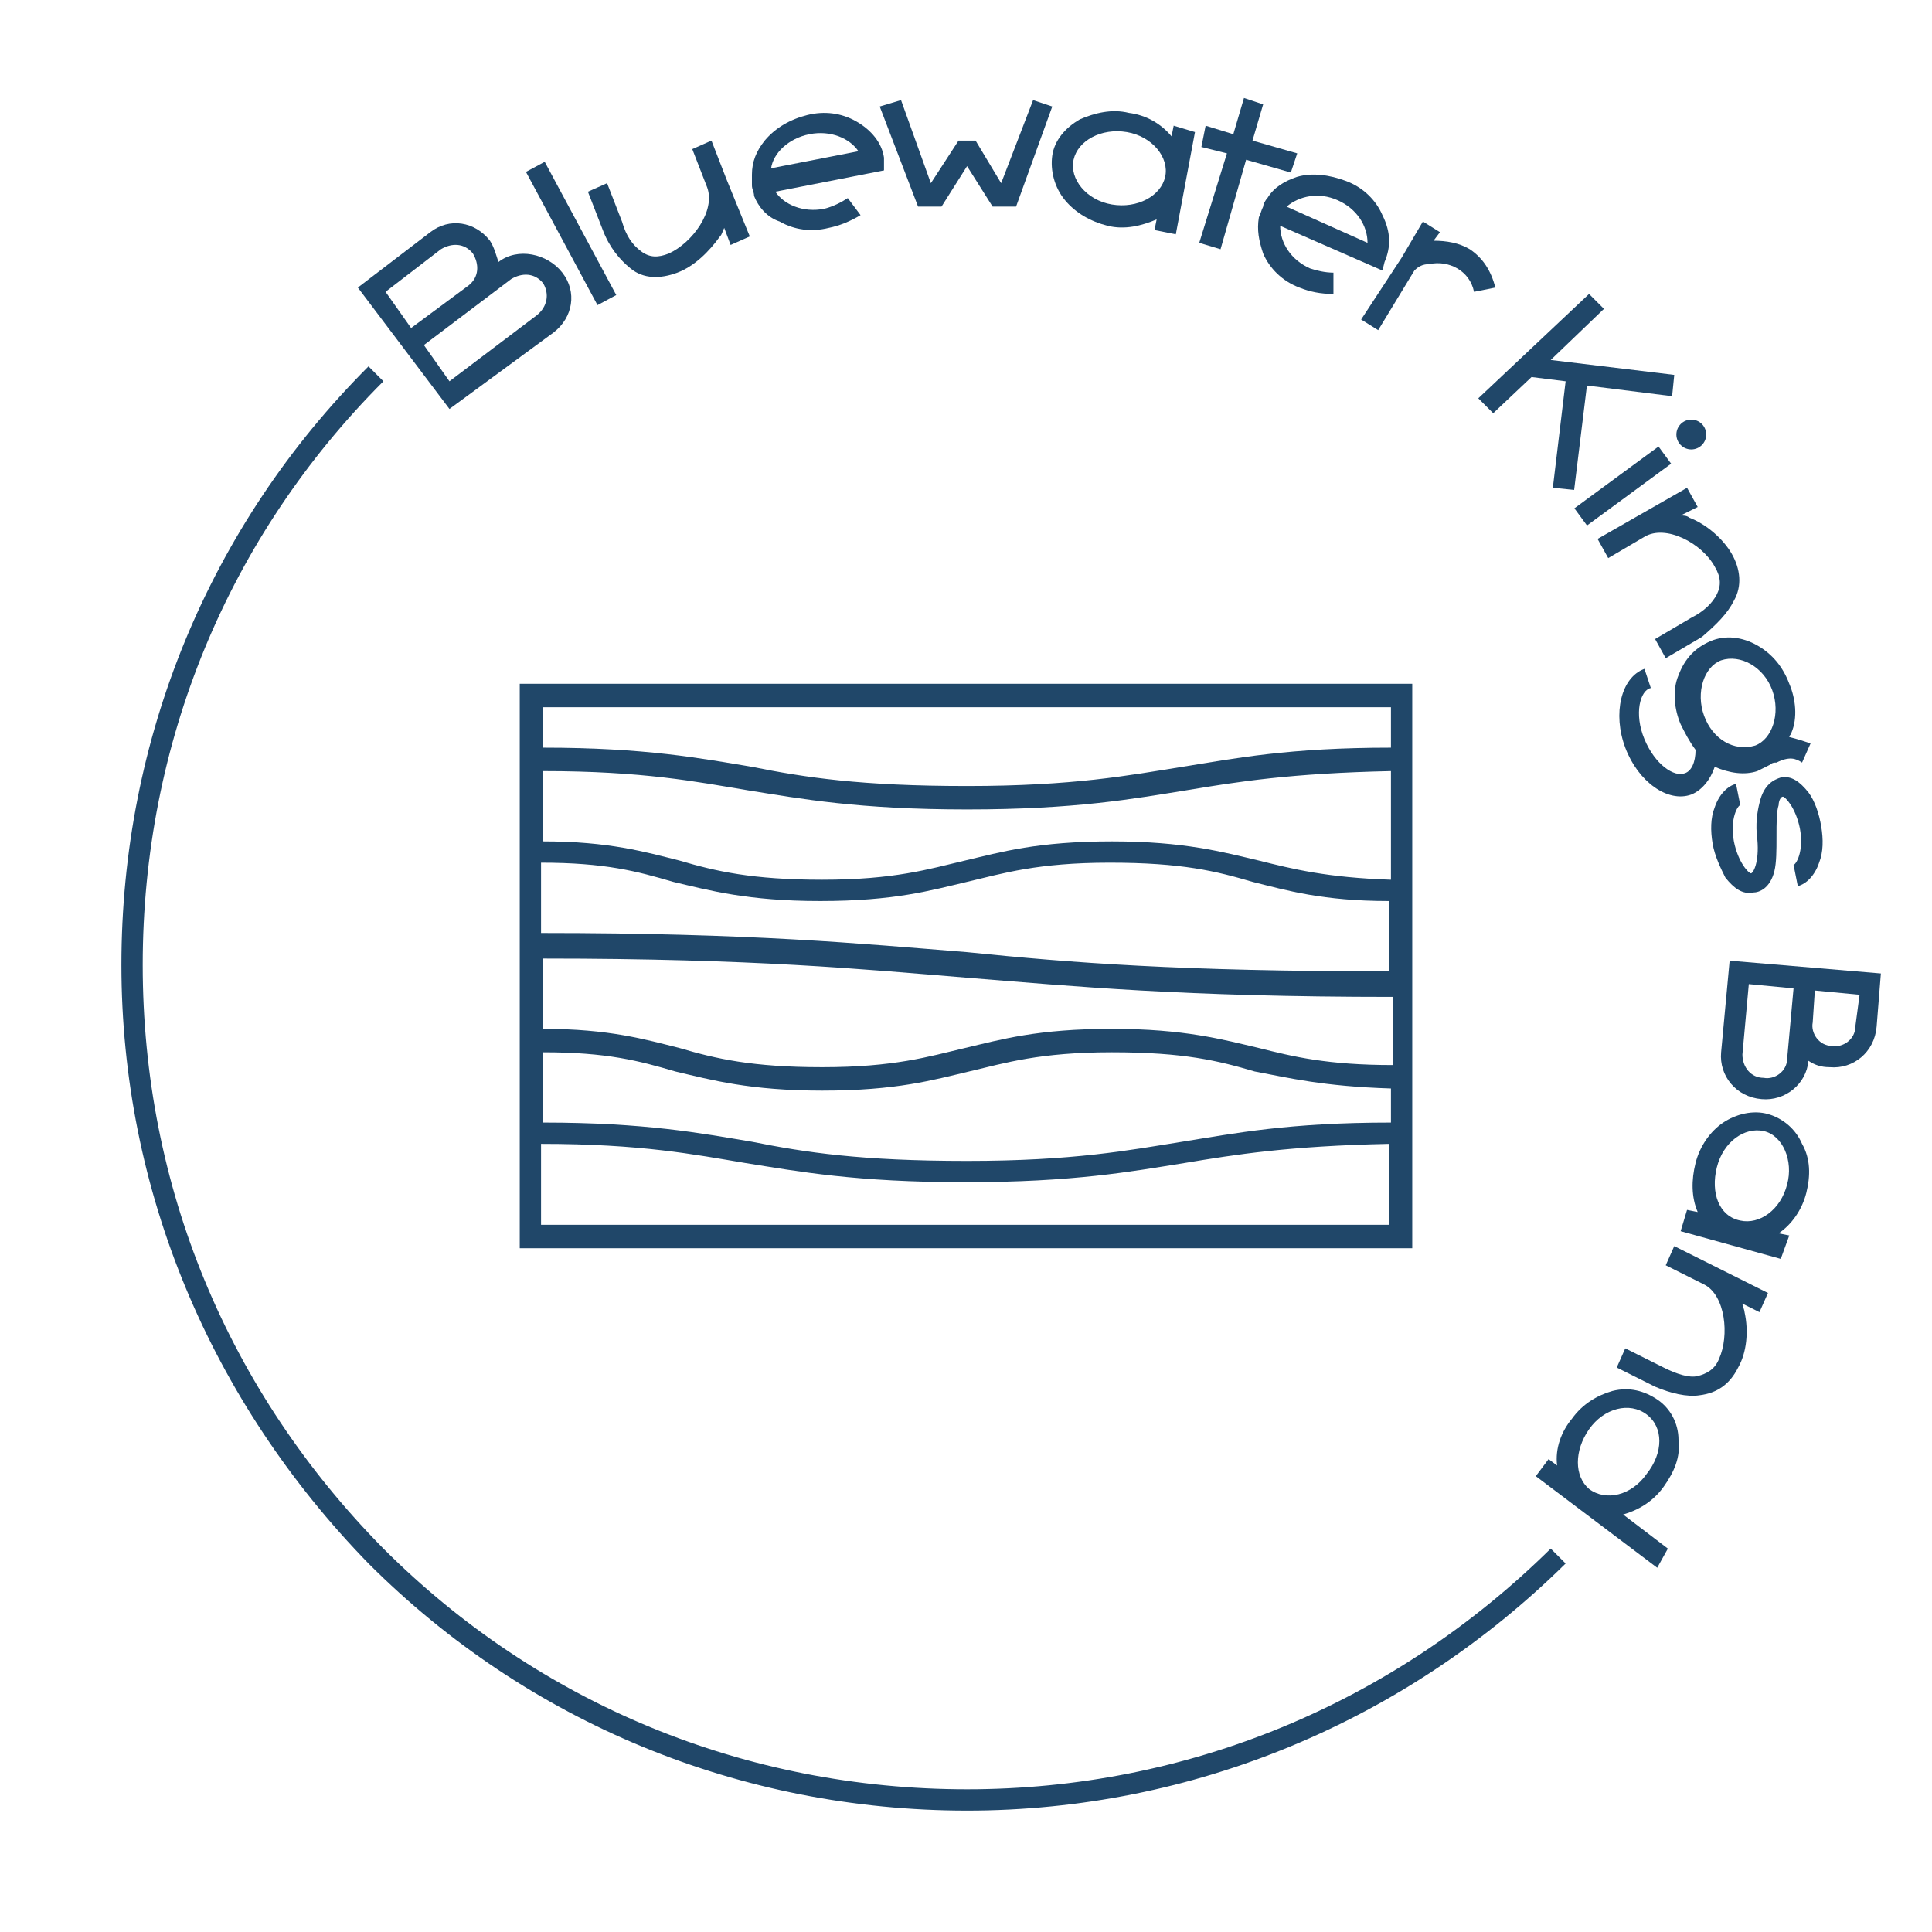 <?xml version="1.0" encoding="utf-8"?>
<!-- Generator: Adobe Illustrator 23.0.4, SVG Export Plug-In . SVG Version: 6.00 Build 0)  -->
<svg version="1.1" id="Layer_1" xmlns="http://www.w3.org/2000/svg" xmlns:xlink="http://www.w3.org/1999/xlink" x="0px" y="0px"
	 viewBox="0 0 90.7 90.7" style="enable-background:new 0 0 90.7 90.7;" xml:space="preserve">
<style type="text/css">
	.st0{fill:#204769;}
</style>
<title>Asset 3</title>
<g>
	<g>
		<path class="st0" d="M81.4,28.2c0.4-0.7,0.3-1.5-0.1-2.2s-1.2-1.4-2-1.7c-0.1-0.1-0.3-0.1-0.4-0.1l0.8-0.4l-0.5-0.9L75,25.3
			l0.5,0.9l1.7-1c1-0.6,2.7,0.3,3.3,1.4c0.3,0.5,0.3,0.9,0.1,1.3c-0.2,0.4-0.6,0.8-1.2,1.1l-1.7,1l0.5,0.9l1.7-1
			C80.6,29.3,81.1,28.8,81.4,28.2z"/>
	</g>
	<g>
		<polygon class="st0" points="72.9,22.9 73.9,23 74.5,18.1 78.5,18.6 78.6,17.6 72.8,16.9 75.3,14.5 74.6,13.8 69.4,18.7 
			70.1,19.4 71.9,17.7 73.5,17.9 		"/>
	</g>
	<g>
		<g>
			<path class="st0" d="M80.4,39.6c-0.1-0.6-0.1-1.2,0.1-1.7c0.2-0.6,0.6-1,1-1.1l0.2,1c-0.1,0-0.5,0.6-0.3,1.7
				c0.2,1,0.7,1.5,0.8,1.5c0.1,0,0.4-0.5,0.3-1.6c-0.1-0.7,0-1.3,0.1-1.7c0.2-0.9,0.7-1.1,1-1.2c0.5-0.1,0.9,0.2,1.3,0.7
				c0.3,0.4,0.5,1,0.6,1.6s0.1,1.2-0.1,1.7c-0.2,0.6-0.6,1-1,1.1l-0.2-1c0.1,0,0.5-0.6,0.3-1.7c-0.2-1-0.7-1.5-0.8-1.5
				c-0.1,0-0.2,0.2-0.2,0.4c-0.1,0.3-0.1,0.8-0.1,1.5c0,0.6,0,1.2-0.1,1.6c-0.2,0.8-0.7,1-1,1c-0.5,0.1-0.9-0.2-1.3-0.7
				C80.8,40.8,80.5,40.2,80.4,39.6z"/>
		</g>
	</g>
	<g>
		<path class="st0" d="M84.6,35.8l0.4-0.9c-0.3-0.1-0.6-0.2-1-0.3c0-0.1,0.1-0.1,0.1-0.2c0.3-0.7,0.2-1.6-0.1-2.3
			c-0.3-0.8-0.8-1.4-1.5-1.8s-1.5-0.5-2.2-0.2s-1.2,0.8-1.5,1.6c-0.3,0.7-0.2,1.6,0.1,2.3c0.2,0.4,0.4,0.8,0.7,1.2
			c0,0.6-0.2,1-0.5,1.1c-0.5,0.2-1.4-0.4-1.9-1.6c-0.5-1.2-0.2-2.3,0.3-2.4l-0.3-0.9c-1.1,0.4-1.5,2.1-0.9,3.7s2,2.6,3.1,2.2
			c0.5-0.2,0.9-0.7,1.1-1.3c0.7,0.3,1.4,0.4,2,0.2c0.2-0.1,0.4-0.2,0.6-0.3c0.1-0.1,0.2-0.1,0.3-0.1C84,35.5,84.3,35.6,84.6,35.8z
			 M80,33.6c-0.4-1.1,0-2.3,0.8-2.6c0.9-0.3,2,0.3,2.4,1.4c0.4,1.1,0,2.3-0.8,2.6C81.4,35.3,80.4,34.7,80,33.6z"/>
	</g>
	<g>
		<g>
			<g>
				<rect x="73.7" y="22.3" transform="matrix(0.806 -0.592 0.592 0.806 1.308 49.52)" class="st0" width="4.9" height="1"/>
			</g>
		</g>
		<g>
			<circle class="st0" cx="79.4" cy="20.4" r="0.7"/>
		</g>
	</g>
</g>
<g>
	<g>
		<path class="st0" d="M84.9,49.8L84.9,49.8c0.3,0.2,0.6,0.3,1,0.3c1.1,0.1,2.1-0.7,2.2-1.9l0.2-2.5l-7.1-0.6l-0.4,4.3
			c-0.1,1.1,0.7,2.1,1.9,2.2C83.8,51.7,84.8,50.9,84.9,49.8z M87.1,48.2c0,0.6-0.6,1-1.1,0.9c-0.6,0-1-0.6-0.9-1.1l0.1-1.5l2.1,0.2
			L87.1,48.2z M81.8,49.5l0.3-3.3l2.1,0.2l-0.3,3.3c0,0.6-0.6,1-1.1,0.9C82.2,50.6,81.8,50.1,81.8,49.5z"/>
	</g>
	<g>
		<path class="st0" d="M84,58l-0.5-0.1c0.6-0.4,1.1-1.1,1.3-1.9c0.2-0.8,0.2-1.6-0.2-2.3c-0.3-0.7-0.9-1.2-1.6-1.4s-1.5,0-2.1,0.4
			s-1.1,1.1-1.3,1.9c-0.2,0.8-0.2,1.6,0.1,2.3l-0.5-0.1l-0.3,1l4.7,1.3L84,58z M80.6,54.8c0.3-1.2,1.3-1.9,2.2-1.7
			c0.9,0.2,1.4,1.4,1.1,2.5c-0.3,1.2-1.3,1.9-2.2,1.7C80.7,57.1,80.3,56,80.6,54.8z"/>
	</g>
	<g>
		<path class="st0" d="M78.3,72.7l-2.1-1.6c0.7-0.2,1.4-0.6,1.9-1.3c0.5-0.7,0.8-1.4,0.7-2.2c0-0.8-0.4-1.5-1-1.9s-1.3-0.6-2.1-0.4
			c-0.7,0.2-1.4,0.6-1.9,1.3c-0.5,0.6-0.8,1.4-0.7,2.2l-0.4-0.3l-0.6,0.8l5.7,4.3L78.3,72.7z M74.6,67.1c0.7-1,1.9-1.3,2.7-0.7
			c0.8,0.6,0.8,1.8,0,2.8c-0.7,1-1.9,1.3-2.7,0.7C73.9,69.3,73.9,68.1,74.6,67.1z"/>
	</g>
	<g>
		<path class="st0" d="M79.8,65.5c0.8-0.1,1.4-0.5,1.8-1.3c0.4-0.7,0.5-1.7,0.3-2.6c0-0.1-0.1-0.3-0.1-0.4l0.8,0.4l0.4-0.9l-4.4-2.2
			l-0.4,0.9l1.8,0.9c1,0.5,1.2,2.4,0.7,3.5c-0.2,0.5-0.6,0.7-1,0.8s-1-0.1-1.6-0.4l-1.8-0.9l-0.4,0.9l1.8,0.9
			C78.4,65.4,79.2,65.6,79.8,65.5z"/>
	</g>
</g>
<g>
	<g>
		<path class="st0" d="M41.5,7.4c-0.1-0.7-0.6-1.3-1.3-1.7c-0.7-0.4-1.5-0.5-2.3-0.3s-1.5,0.6-2,1.2c-0.4,0.5-0.6,1-0.6,1.6
			c0,0.2,0,0.3,0,0.5s0.1,0.3,0.1,0.5c0.2,0.5,0.6,1,1.2,1.2c0.7,0.4,1.5,0.5,2.3,0.3c0.5-0.1,1-0.3,1.5-0.6l-0.6-0.8
			c-0.3,0.2-0.7,0.4-1.1,0.5c-1,0.2-1.9-0.2-2.3-0.8l5.1-1L41.5,7.4z M36.2,7.9C36.3,7.2,37,6.5,38,6.3s1.9,0.2,2.3,0.8L36.2,7.9z"
			/>
	</g>
	<g>
		<path class="st0" d="M23.4,12.3L23.4,12.3c-0.1-0.3-0.2-0.7-0.4-1c-0.7-0.9-1.9-1.1-2.8-0.4l-3.4,2.6l4.3,5.7l4.9-3.6
			c0.9-0.7,1.1-1.9,0.4-2.8S24.3,11.6,23.4,12.3z M20.7,11.7c0.5-0.3,1.1-0.3,1.5,0.2c0.3,0.5,0.3,1.1-0.2,1.5l-2.7,2l-1.2-1.7
			L20.7,11.7z M25.2,14.8l-4.1,3.1l-1.2-1.7l4.1-3.1c0.5-0.3,1.1-0.3,1.5,0.2C25.8,13.8,25.7,14.4,25.2,14.8z"/>
	</g>
	<g>
		<g>
			<rect x="26.3" y="7.4" transform="matrix(0.881 -0.473 0.473 0.881 -1.979 13.99)" class="st0" width="1" height="7.1"/>
		</g>
	</g>
	<g>
		<path class="st0" d="M32.5,7l0.7,1.8c0.4,1.1-0.7,2.6-1.8,3.1c-0.5,0.2-0.9,0.2-1.3-0.1s-0.7-0.7-0.9-1.4l-0.7-1.8L27.6,9l0.7,1.8
			c0.3,0.8,0.8,1.4,1.3,1.8c0.6,0.5,1.4,0.5,2.2,0.2c0.8-0.3,1.5-1,2-1.7c0.1-0.1,0.1-0.2,0.2-0.4l0.3,0.8l0.9-0.4l-1.1-2.7
			l-0.7-1.8L32.5,7z"/>
	</g>
	<g>
		<g>
			<polygon class="st0" points="46.6,9.7 45.4,7.8 44.2,9.7 43.1,9.7 41.3,5 42.3,4.7 43.7,8.6 45,6.6 45.8,6.6 47,8.6 48.5,4.7 
				49.4,5 47.7,9.7 			"/>
		</g>
	</g>
	<g>
		<path class="st0" d="M69,11.7c-0.5-0.3-1.1-0.4-1.7-0.4l0.3-0.4l-0.8-0.5l-1,1.7l0,0l0,0L63.9,15l0.8,0.5l1.7-2.8
			c0.2-0.2,0.4-0.3,0.7-0.3c0.9-0.2,1.9,0.3,2.1,1.3l1-0.2C70,12.7,69.6,12.1,69,11.7z"/>
	</g>
	<g>
		<path class="st0" d="M55.1,5.9L55,6.4c-0.5-0.6-1.2-1-2-1.1c-0.8-0.2-1.6,0-2.3,0.3c-0.7,0.4-1.2,1-1.3,1.7
			C49.3,8,49.5,8.8,50,9.4c0.5,0.6,1.2,1,2,1.2s1.6,0,2.3-0.3l-0.1,0.5l1,0.2l0.9-4.8L55.1,5.9z M52.2,9.6c-1.2-0.2-2-1.2-1.8-2.1
			s1.3-1.5,2.5-1.3c1.2,0.2,2,1.2,1.8,2.1C54.5,9.2,53.4,9.8,52.2,9.6z"/>
	</g>
	<g>
		<polygon class="st0" points="57.3,11.7 58.5,7.5 60.6,8.1 60.9,7.2 58.8,6.6 59.3,4.9 58.4,4.6 57.9,6.3 56.6,5.9 56.4,6.9 
			57.6,7.2 56.3,11.4 		"/>
	</g>
	<g>
		<path class="st0" d="M65,12.3c0.3-0.7,0.3-1.4-0.1-2.2c-0.3-0.7-0.9-1.3-1.7-1.6s-1.6-0.4-2.3-0.2c-0.6,0.2-1.1,0.5-1.4,1
			c-0.1,0.1-0.2,0.3-0.2,0.4c-0.1,0.2-0.1,0.3-0.2,0.5c-0.1,0.6,0,1.1,0.2,1.7c0.3,0.7,0.9,1.3,1.7,1.6c0.5,0.2,1,0.3,1.6,0.3v-1
			c-0.4,0-0.8-0.1-1.1-0.2c-0.9-0.4-1.4-1.2-1.4-2l4.8,2.1L65,12.3z M60.4,9.7C61,9.2,61.9,9,62.8,9.4c0.9,0.4,1.4,1.2,1.4,2
			L60.4,9.7z"/>
	</g>
</g>
<g>
	<path class="st0" d="M24.4,32.1v26.5h41.9V32.1H24.4z M65.3,33.2v1.9c-4.8,0-7.3,0.5-9.8,0.9s-5.1,0.9-10.1,0.9s-7.6-0.4-10.1-0.9
		c-2.4-0.4-5-0.9-9.8-0.9v-1.9H65.3z M59.1,49.2c-1.7-0.4-3.5-0.9-6.9-0.9c-3.5,0-5.2,0.5-6.9,0.9s-3.3,0.9-6.7,0.9
		c-3.3,0-5-0.4-6.7-0.9c-1.6-0.4-3.3-0.9-6.4-0.9V45c9.9,0,15,0.5,19.9,0.9c5,0.4,10.1,0.9,20,0.9V50C62.3,50,60.7,49.6,59.1,49.2z
		 M65.3,51.1v1.6c-4.8,0-7.3,0.5-9.8,0.9s-5.1,0.9-10.1,0.9s-7.6-0.4-10.1-0.9c-2.4-0.4-5-0.9-9.8-0.9v-3.3c3,0,4.5,0.4,6.2,0.9
		c1.7,0.4,3.5,0.9,6.9,0.9c3.5,0,5.2-0.5,6.9-0.9s3.3-0.9,6.7-0.9s5,0.4,6.7,0.9C60.5,50.6,62.1,51,65.3,51.1z M45.4,44.7
		c-5-0.4-10.1-0.9-20-0.9v-3.3c3,0,4.5,0.4,6.2,0.9c1.7,0.4,3.5,0.9,6.9,0.9c3.5,0,5.2-0.5,6.9-0.9s3.3-0.9,6.7-0.9s5,0.4,6.7,0.9
		c1.6,0.4,3.3,0.9,6.4,0.9v3.3C55.4,45.6,50.3,45.2,45.4,44.7z M59.1,40.4c-1.7-0.4-3.5-0.9-6.9-0.9c-3.5,0-5.2,0.5-6.9,0.9
		s-3.3,0.9-6.7,0.9c-3.3,0-5-0.4-6.7-0.9c-1.6-0.4-3.3-0.9-6.4-0.9v-3.3c4.7,0,7.2,0.5,9.6,0.9c2.5,0.4,5.2,0.9,10.3,0.9
		s7.8-0.5,10.3-0.9c2.4-0.4,4.9-0.8,9.6-0.9v5.1C62.3,41.2,60.7,40.8,59.1,40.4z M25.4,57.5v-3.8c4.7,0,7.2,0.5,9.6,0.9
		c2.5,0.4,5.2,0.9,10.3,0.9s7.8-0.5,10.3-0.9c2.4-0.4,4.9-0.8,9.6-0.9v3.8H25.4z"/>
</g>
<g>
	<path class="st0" d="M45.4,85c-10.6,0-20.6-4.1-28.1-11.6C9.9,65.8,5.7,55.9,5.7,45.3s4.1-20.6,11.6-28.1l0.7,0.7
		c-7.3,7.3-11.3,17-11.3,27.4s4,20,11.3,27.4C25.3,80,35,84,45.4,84c10.3,0,20-4,27.4-11.3l0.7,0.7C66,80.8,56,85,45.4,85z"/>
</g>
</svg>
